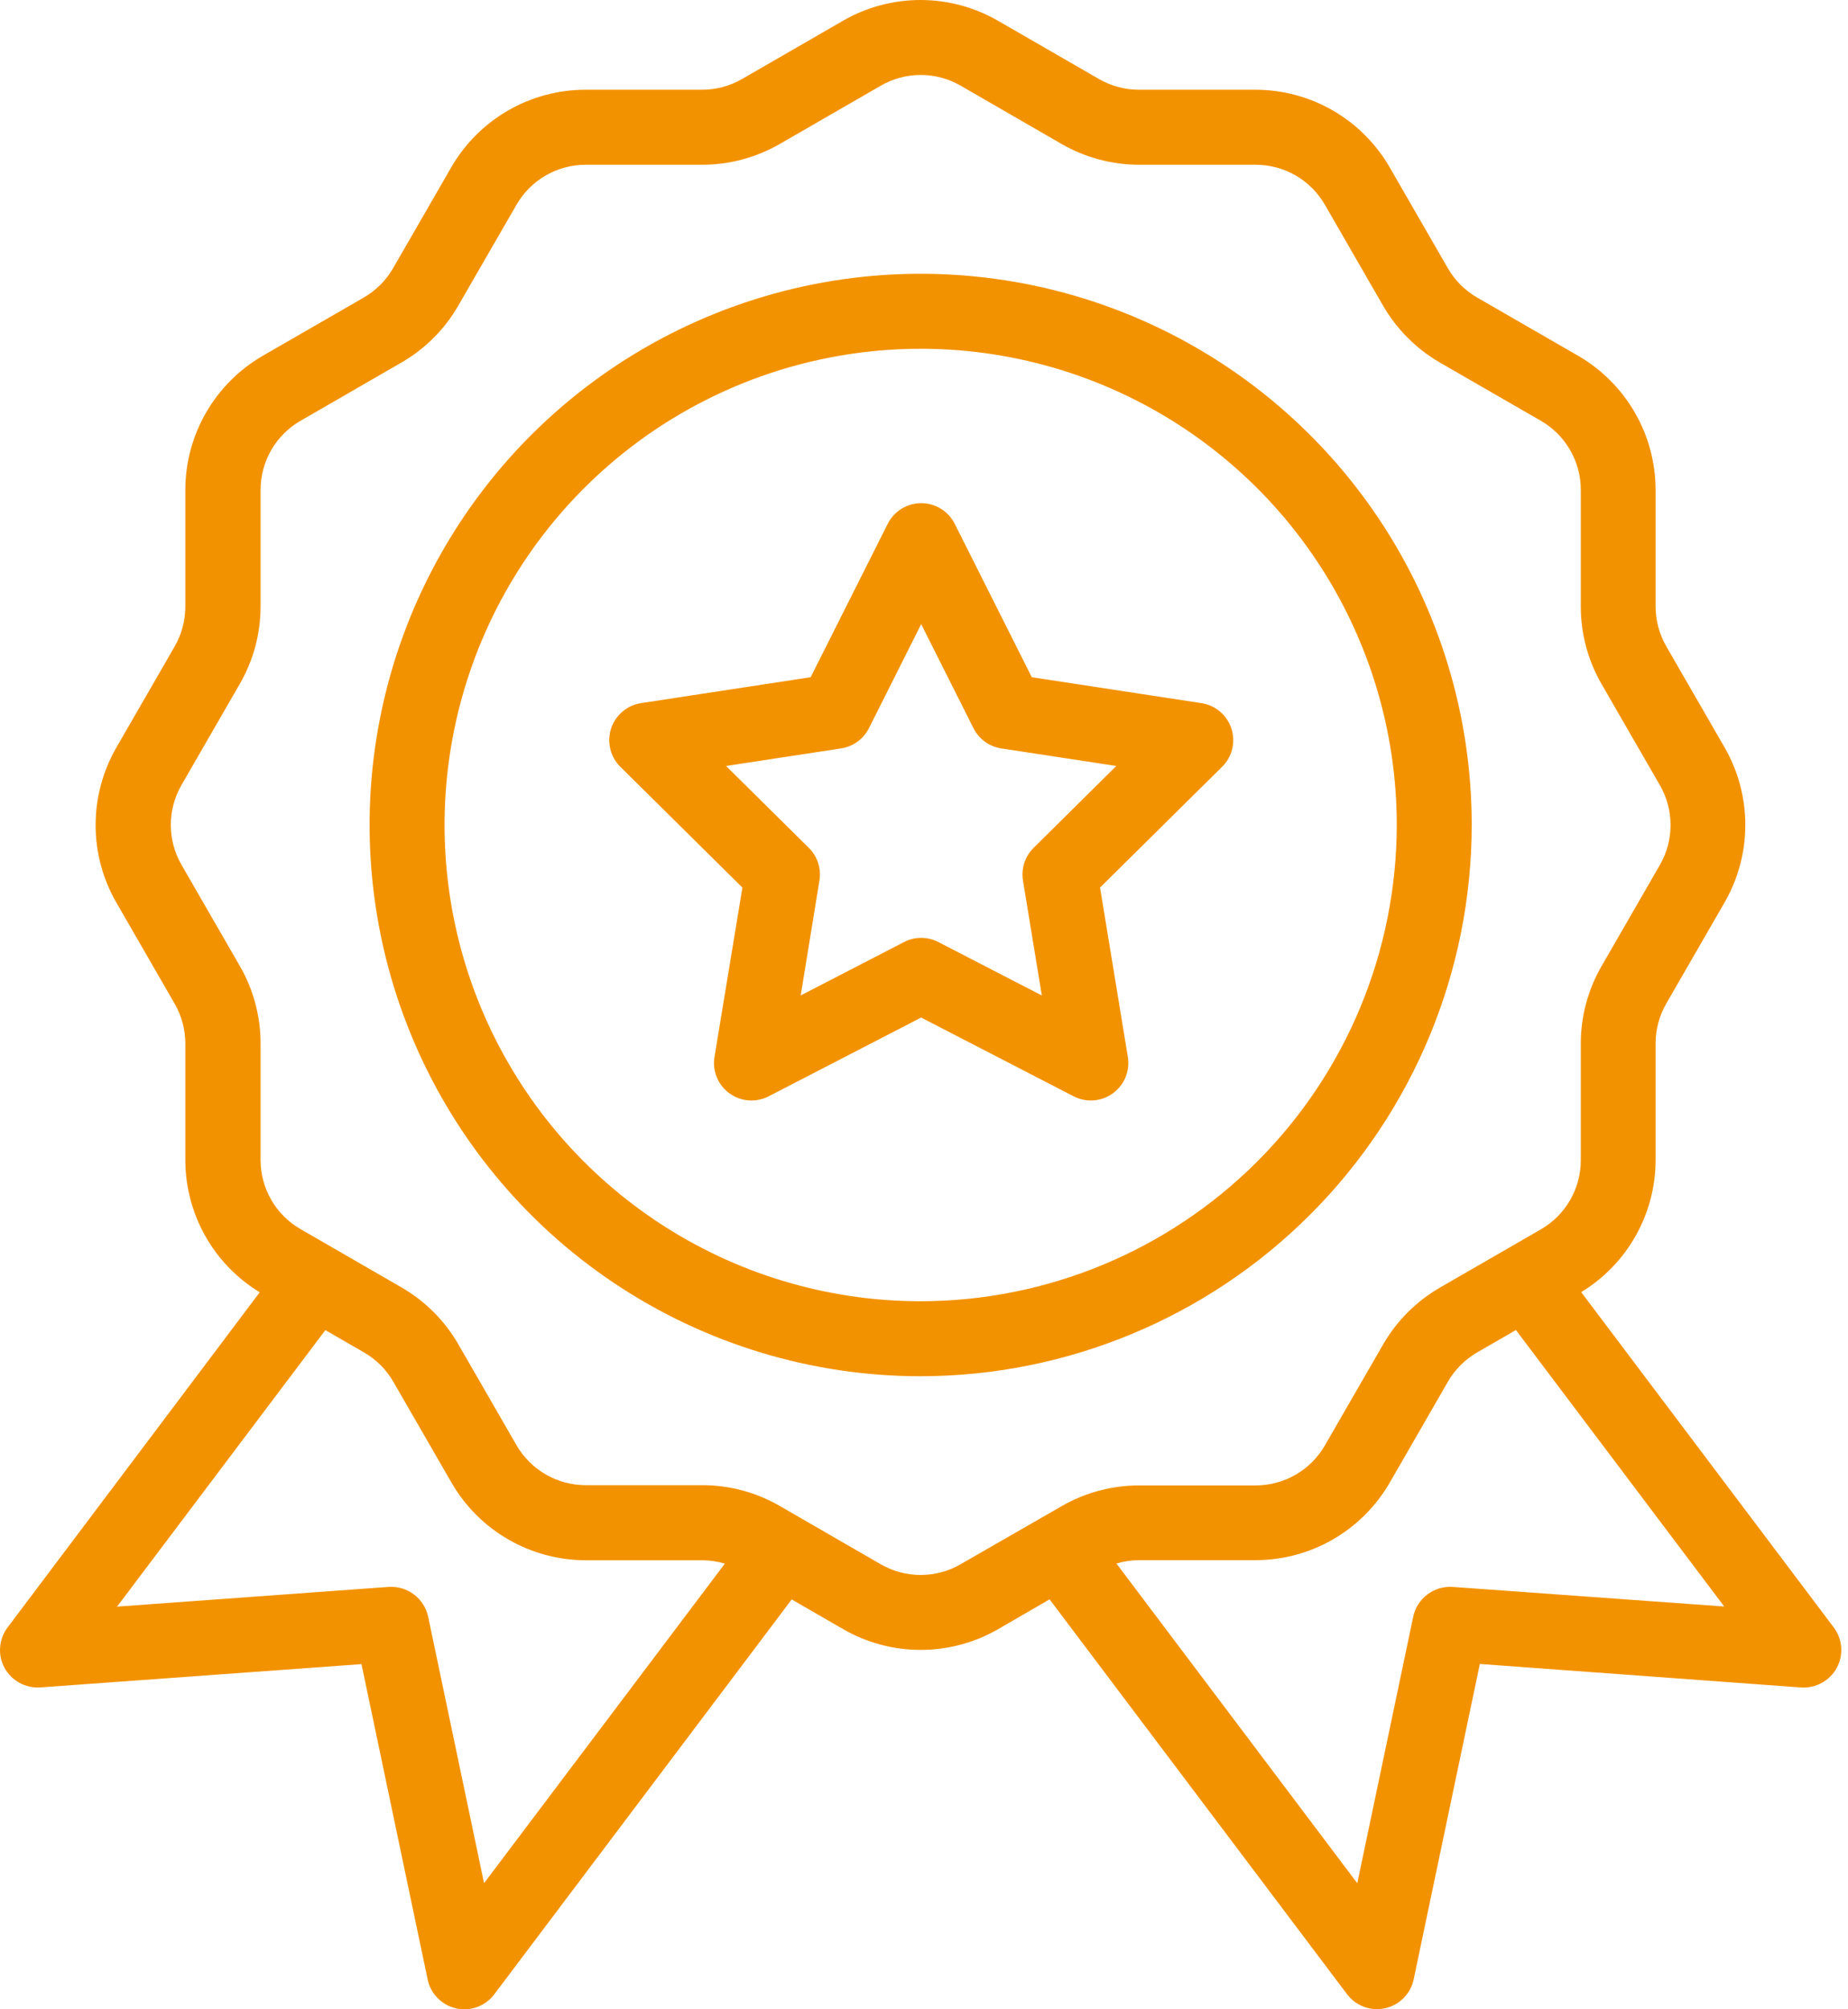 <svg width="46" height="50" viewBox="0 0 46 50" fill="none" xmlns="http://www.w3.org/2000/svg">
<path d="M29.905 17.497L25.683 16.852L23.765 13.035C23.687 12.88 23.568 12.75 23.421 12.66C23.273 12.569 23.104 12.521 22.931 12.521C22.758 12.521 22.588 12.569 22.441 12.66C22.294 12.75 22.175 12.88 22.097 13.035L20.179 16.852L15.956 17.497C15.785 17.523 15.625 17.597 15.493 17.709C15.362 17.821 15.264 17.968 15.21 18.132C15.157 18.297 15.151 18.473 15.192 18.641C15.233 18.809 15.32 18.962 15.443 19.083L18.48 22.087L17.785 26.301C17.756 26.472 17.777 26.647 17.842 26.807C17.908 26.967 18.017 27.105 18.157 27.207C18.297 27.309 18.462 27.369 18.635 27.383C18.807 27.396 18.98 27.36 19.134 27.281L22.929 25.321L26.724 27.281C26.878 27.36 27.051 27.396 27.223 27.383C27.396 27.369 27.561 27.309 27.701 27.207C27.841 27.105 27.95 26.967 28.016 26.807C28.082 26.647 28.102 26.472 28.074 26.301L27.382 22.086L30.42 19.082C30.543 18.961 30.63 18.808 30.671 18.64C30.712 18.472 30.705 18.296 30.652 18.131C30.599 17.967 30.501 17.82 30.369 17.708C30.238 17.596 30.077 17.523 29.906 17.496L29.905 17.497ZM25.728 21.099C25.622 21.204 25.543 21.332 25.497 21.474C25.451 21.616 25.44 21.767 25.464 21.914L25.933 24.772L23.359 23.443C23.226 23.374 23.079 23.338 22.93 23.338C22.781 23.338 22.634 23.374 22.502 23.443L19.931 24.771L20.397 21.913C20.421 21.766 20.41 21.615 20.364 21.473C20.318 21.331 20.239 21.203 20.133 21.098L18.073 19.061L20.937 18.624C21.084 18.601 21.224 18.544 21.344 18.456C21.465 18.369 21.563 18.253 21.63 18.12L22.93 15.531L24.231 18.12C24.298 18.253 24.395 18.369 24.516 18.456C24.636 18.544 24.776 18.601 24.923 18.624L27.787 19.061L25.728 21.099ZM36.634 20.53C36.634 17.817 35.829 15.165 34.322 12.909C32.815 10.653 30.672 8.895 28.166 7.857C25.66 6.819 22.901 6.547 20.241 7.076C17.58 7.606 15.136 8.912 13.217 10.83C11.299 12.749 9.992 15.193 9.463 17.854C8.934 20.515 9.206 23.273 10.244 25.779C11.282 28.286 13.04 30.428 15.296 31.935C17.552 33.442 20.204 34.247 22.917 34.247C26.554 34.243 30.041 32.797 32.612 30.225C35.184 27.654 36.63 24.167 36.634 20.53ZM22.917 32.381C20.573 32.381 18.282 31.686 16.333 30.383C14.384 29.081 12.865 27.23 11.968 25.065C11.071 22.899 10.836 20.517 11.294 18.218C11.751 15.919 12.88 13.807 14.537 12.15C16.194 10.493 18.306 9.364 20.605 8.907C22.904 8.449 25.286 8.684 27.452 9.581C29.617 10.478 31.468 11.997 32.77 13.946C34.072 15.895 34.768 18.186 34.768 20.53C34.764 23.672 33.515 26.684 31.293 28.906C29.071 31.128 26.059 32.377 22.917 32.381ZM45.646 40.499L39.359 32.154C39.923 31.811 40.39 31.329 40.714 30.754C41.038 30.179 41.21 29.53 41.211 28.87V25.963C41.211 25.615 41.303 25.273 41.477 24.972L42.93 22.453C43.267 21.867 43.444 21.203 43.444 20.528C43.444 19.852 43.267 19.189 42.93 18.603L41.477 16.084C41.303 15.782 41.211 15.44 41.211 15.092V12.19C41.21 11.514 41.032 10.851 40.694 10.266C40.356 9.681 39.871 9.195 39.287 8.856L36.767 7.403C36.466 7.229 36.215 6.978 36.041 6.677L34.588 4.157C34.249 3.573 33.763 3.088 33.178 2.75C32.593 2.412 31.93 2.234 31.254 2.233H28.348C28 2.233 27.658 2.141 27.356 1.967L24.837 0.514C24.251 0.177 23.587 0 22.912 0C22.237 0 21.573 0.177 20.988 0.514L18.468 1.968C18.166 2.142 17.825 2.233 17.477 2.233H14.57C13.894 2.234 13.231 2.412 12.646 2.75C12.061 3.088 11.575 3.573 11.236 4.157L9.783 6.677C9.609 6.978 9.358 7.229 9.057 7.403L6.537 8.856C5.953 9.195 5.468 9.681 5.13 10.266C4.792 10.851 4.614 11.514 4.613 12.19V15.096C4.613 15.444 4.521 15.786 4.347 16.088L2.894 18.607C2.557 19.192 2.38 19.856 2.38 20.532C2.38 21.207 2.557 21.871 2.894 22.456L4.347 24.976C4.521 25.277 4.613 25.619 4.613 25.967V28.873C4.615 29.534 4.786 30.182 5.11 30.758C5.434 31.333 5.901 31.815 6.465 32.158L0.188 40.499C0.08 40.642 0.016 40.813 0.003 40.992C-0.011 41.171 0.028 41.349 0.114 41.507C0.2 41.663 0.33 41.792 0.487 41.877C0.644 41.963 0.822 42.002 1 41.991L8.998 41.411L10.645 49.258C10.681 49.434 10.768 49.595 10.894 49.722C11.02 49.85 11.18 49.939 11.355 49.978C11.53 50.017 11.712 50.005 11.88 49.943C12.049 49.88 12.195 49.772 12.303 49.628L19.707 39.801L20.992 40.543C21.578 40.88 22.241 41.057 22.917 41.057C23.592 41.057 24.256 40.88 24.841 40.543L26.126 39.799L33.53 49.624C33.638 49.768 33.785 49.877 33.953 49.939C34.121 50.001 34.304 50.013 34.479 49.974C34.654 49.935 34.814 49.846 34.94 49.719C35.066 49.591 35.152 49.43 35.189 49.255L36.836 41.407L44.833 41.992C45.011 42.003 45.189 41.964 45.346 41.878C45.503 41.792 45.633 41.664 45.719 41.508C45.805 41.35 45.844 41.171 45.831 40.992C45.818 40.813 45.754 40.642 45.646 40.499ZM12.049 46.862L10.657 40.228C10.609 40.008 10.484 39.813 10.304 39.677C10.124 39.541 9.902 39.475 9.677 39.489L2.914 39.98L8.099 33.099L9.064 33.656C9.365 33.831 9.616 34.081 9.79 34.383L11.243 36.902C11.582 37.487 12.068 37.972 12.653 38.309C13.238 38.647 13.901 38.825 14.577 38.826H17.483C17.673 38.827 17.862 38.856 18.043 38.91L12.049 46.862ZM23.908 38.927C23.607 39.101 23.265 39.192 22.917 39.192C22.569 39.192 22.227 39.101 21.925 38.927L19.408 37.474C18.823 37.136 18.159 36.958 17.483 36.958H14.577C14.229 36.957 13.887 36.865 13.586 36.692C13.284 36.518 13.034 36.268 12.859 35.967L11.406 33.447C11.068 32.862 10.582 32.376 9.997 32.038L7.478 30.584C7.176 30.41 6.926 30.16 6.752 29.858C6.578 29.557 6.487 29.215 6.486 28.867V25.963C6.486 25.288 6.308 24.624 5.97 24.039L4.517 21.519C4.344 21.218 4.252 20.876 4.252 20.528C4.252 20.18 4.344 19.838 4.517 19.536L5.97 17.017C6.308 16.432 6.486 15.768 6.486 15.092V12.19C6.487 11.842 6.578 11.5 6.752 11.199C6.926 10.898 7.176 10.647 7.478 10.473L9.997 9.019C10.582 8.681 11.068 8.195 11.405 7.61L12.859 5.091C13.033 4.789 13.284 4.539 13.585 4.366C13.887 4.192 14.228 4.1 14.576 4.1H17.483C18.159 4.099 18.822 3.921 19.408 3.584L21.927 2.131C22.229 1.957 22.571 1.865 22.919 1.865C23.267 1.865 23.608 1.957 23.91 2.131L26.427 3.584C27.012 3.921 27.676 4.099 28.352 4.1H31.259C31.607 4.1 31.948 4.192 32.25 4.366C32.551 4.539 32.801 4.789 32.976 5.091L34.429 7.61C34.768 8.195 35.254 8.681 35.838 9.02L38.358 10.473C38.659 10.647 38.909 10.898 39.083 11.199C39.257 11.5 39.349 11.842 39.349 12.19V15.096C39.349 15.772 39.527 16.436 39.865 17.021L41.318 19.54C41.492 19.842 41.583 20.184 41.583 20.532C41.583 20.88 41.492 21.221 41.318 21.523L39.865 24.043C39.527 24.628 39.349 25.291 39.349 25.967V28.873C39.349 29.221 39.257 29.563 39.083 29.864C38.909 30.166 38.659 30.416 38.358 30.59L35.838 32.044C35.254 32.383 34.768 32.868 34.43 33.453L32.976 35.973C32.802 36.274 32.551 36.524 32.25 36.698C31.949 36.872 31.607 36.963 31.259 36.964H28.352C27.677 36.964 27.013 37.142 26.428 37.479L23.908 38.927ZM36.157 39.489C35.933 39.475 35.71 39.541 35.53 39.677C35.35 39.812 35.225 40.008 35.178 40.228L33.785 46.863L27.79 38.907C27.971 38.853 28.16 38.825 28.349 38.824H31.256C31.932 38.823 32.595 38.645 33.18 38.307C33.765 37.969 34.251 37.484 34.59 36.9L36.043 34.38C36.217 34.079 36.468 33.828 36.769 33.654L37.734 33.097L42.919 39.977L36.157 39.489Z" fill="#F39200"/>
</svg>
